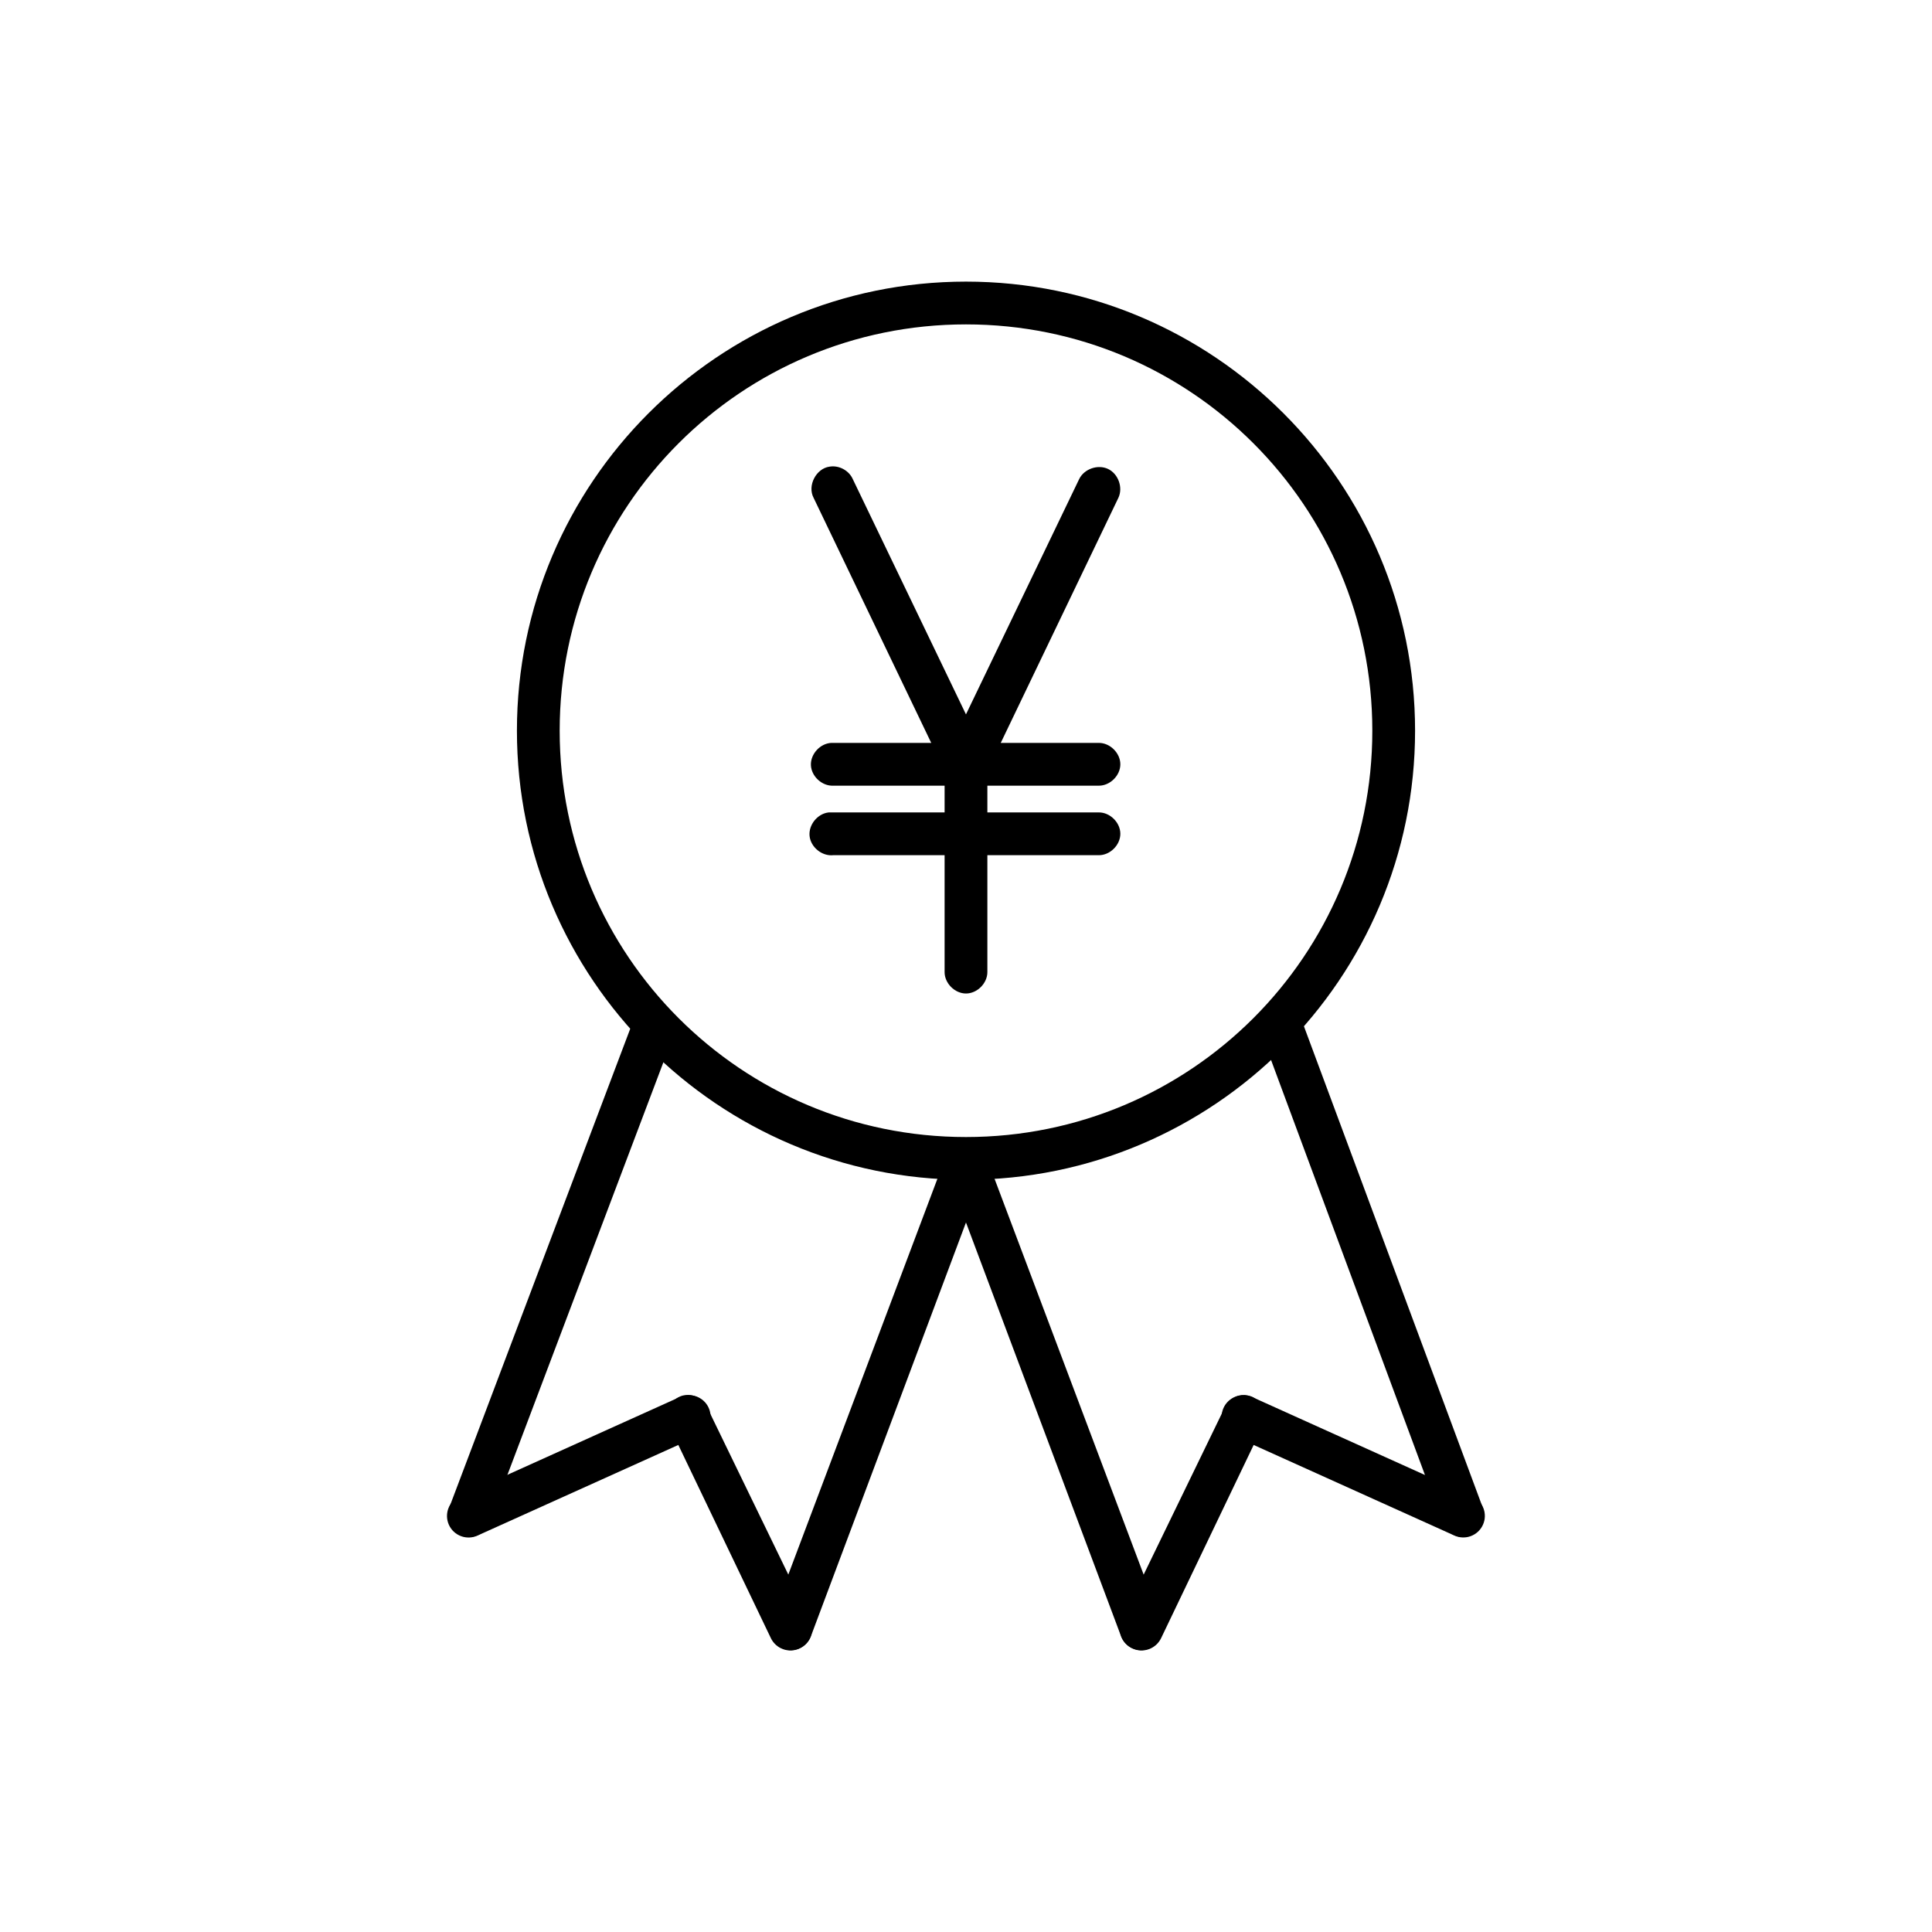 <?xml version="1.0" encoding="UTF-8"?>
<!-- Uploaded to: SVG Repo, www.svgrepo.com, Generator: SVG Repo Mixer Tools -->
<svg fill="#000000" width="800px" height="800px" version="1.1" viewBox="144 144 512 512" xmlns="http://www.w3.org/2000/svg">
 <g>
  <path d="m399.05 446.54c-1.645 0.309-3.066 1.332-3.883 2.789-0.82 1.457-0.957 3.199-0.371 4.766l46.293 123.52c0.527 1.418 1.598 2.562 2.973 3.188s2.945 0.68 4.359 0.145c1.414-0.535 2.555-1.609 3.172-2.988 0.621-1.379 0.664-2.945 0.125-4.359l-46.527-123.52c-0.965-2.473-3.516-3.945-6.141-3.543z"/>
  <path d="m472.27 513.85c-1.707 0.453-3.102 1.676-3.777 3.309l-27.16 55.977-0.004-0.004c-0.664 1.379-0.75 2.965-0.242 4.41 0.508 1.445 1.57 2.625 2.953 3.285 1.379 0.66 2.965 0.742 4.41 0.227 1.441-0.512 2.617-1.578 3.273-2.961l26.926-56.211c0.969-1.969 0.719-4.32-0.645-6.035-1.363-1.719-3.598-2.496-5.734-1.996z"/>
  <path d="m472.51 513.85c-2.519 0.41-4.453 2.449-4.731 4.984-0.273 2.535 1.176 4.941 3.547 5.883l58.102 26.215c2.871 1.305 6.254 0.035 7.559-2.836 1.305-2.867 0.035-6.25-2.836-7.555l-58.102-26.215v-0.004c-1.098-0.531-2.34-0.699-3.539-0.469z"/>
  <path d="m483.13 412.06c-1.641 0.312-3.062 1.332-3.883 2.789-0.82 1.457-0.953 3.203-0.367 4.769l47.473 128.01c0.527 1.418 1.598 2.566 2.973 3.191s2.945 0.676 4.356 0.141c1.414-0.535 2.559-1.609 3.176-2.988 0.621-1.379 0.664-2.945 0.125-4.356l-47.473-127.77c-0.895-2.668-3.609-4.277-6.379-3.781z"/>
  <path d="m398.58 446.54c-1.758 0.5-3.164 1.82-3.781 3.539l-46.527 123.52c-0.539 1.414-0.496 2.981 0.125 4.359 0.617 1.379 1.762 2.453 3.176 2.988 1.41 0.535 2.981 0.48 4.356-0.145s2.445-1.77 2.973-3.188l46.293-123.52c0.762-1.965 0.367-4.191-1.02-5.781-1.391-1.586-3.543-2.269-5.594-1.777z"/>
  <path d="m324.89 513.85c-1.641 0.453-2.988 1.621-3.676 3.176-0.688 1.559-0.637 3.34 0.133 4.856l26.926 56.211h-0.004c0.656 1.383 1.836 2.449 3.277 2.961 1.441 0.516 3.027 0.434 4.41-0.227 1.379-0.66 2.441-1.84 2.949-3.285 0.508-1.445 0.422-3.031-0.242-4.41l-27.16-55.977v0.004c-1.086-2.586-3.894-3.992-6.613-3.309z"/>
  <path d="m325.6 513.85c-0.57 0.07-1.129 0.23-1.652 0.469l-58.102 26.215v0.004c-1.391 0.617-2.473 1.766-3.016 3.188-0.539 1.422-0.488 3 0.141 4.387 0.633 1.387 1.789 2.461 3.215 2.988 1.426 0.531 3.004 0.469 4.383-0.172l58.102-26.215c2.734-1.055 4.219-4.016 3.422-6.836-0.797-2.816-3.613-4.566-6.492-4.031z"/>
  <path d="m315.45 413c-2.082 0.328-3.809 1.781-4.488 3.777l-47.945 126.83 0.004 0.004c-0.543 1.41-0.5 2.977 0.121 4.356 0.617 1.379 1.762 2.453 3.176 2.988 1.414 0.535 2.981 0.484 4.356-0.141s2.445-1.773 2.973-3.191l47.945-126.83c0.801-1.902 0.504-4.086-0.77-5.707-1.277-1.621-3.336-2.418-5.371-2.086z"/>
  <path d="m400 218.63c-65.66 0-119.01 53.348-119.01 119.01 0 65.66 53.352 119.01 119.01 119.01s119.01-53.352 119.01-119.01-53.352-119.01-119.01-119.01zm0 11.336c59.535 0 107.68 48.141 107.68 107.68s-48.141 107.68-107.68 107.68-107.68-48.141-107.68-107.68 48.141-107.68 107.68-107.68z"/>
  <path d="m363.86 267.66c-3.602 0.488-5.949 5.055-4.25 8.266l31.176 64.949h-26.453c-2.969 0.125-5.555 2.938-5.434 5.906 0.125 2.969 2.938 5.555 5.906 5.434h29.523v7.086h-30.703c-2.969 0.309-5.387 3.289-5.078 6.258 0.309 2.969 3.289 5.387 6.258 5.078h29.523v30.938c-0.027 2.984 2.684 5.715 5.668 5.715s5.695-2.734 5.668-5.715v-30.938h29.523c2.984 0.023 5.715-2.684 5.715-5.668s-2.734-5.695-5.715-5.668h-29.523v-7.086h29.523c2.984 0.023 5.715-2.684 5.715-5.668s-2.734-5.695-5.715-5.668h-25.98l31.176-64.949c1.281-2.719-0.02-6.356-2.731-7.648-2.711-1.293-6.356-0.016-7.664 2.688l-29.996 62.352-29.996-62.352c-1.008-2.293-3.672-3.727-6.141-3.305z"/>
 </g>
</svg>